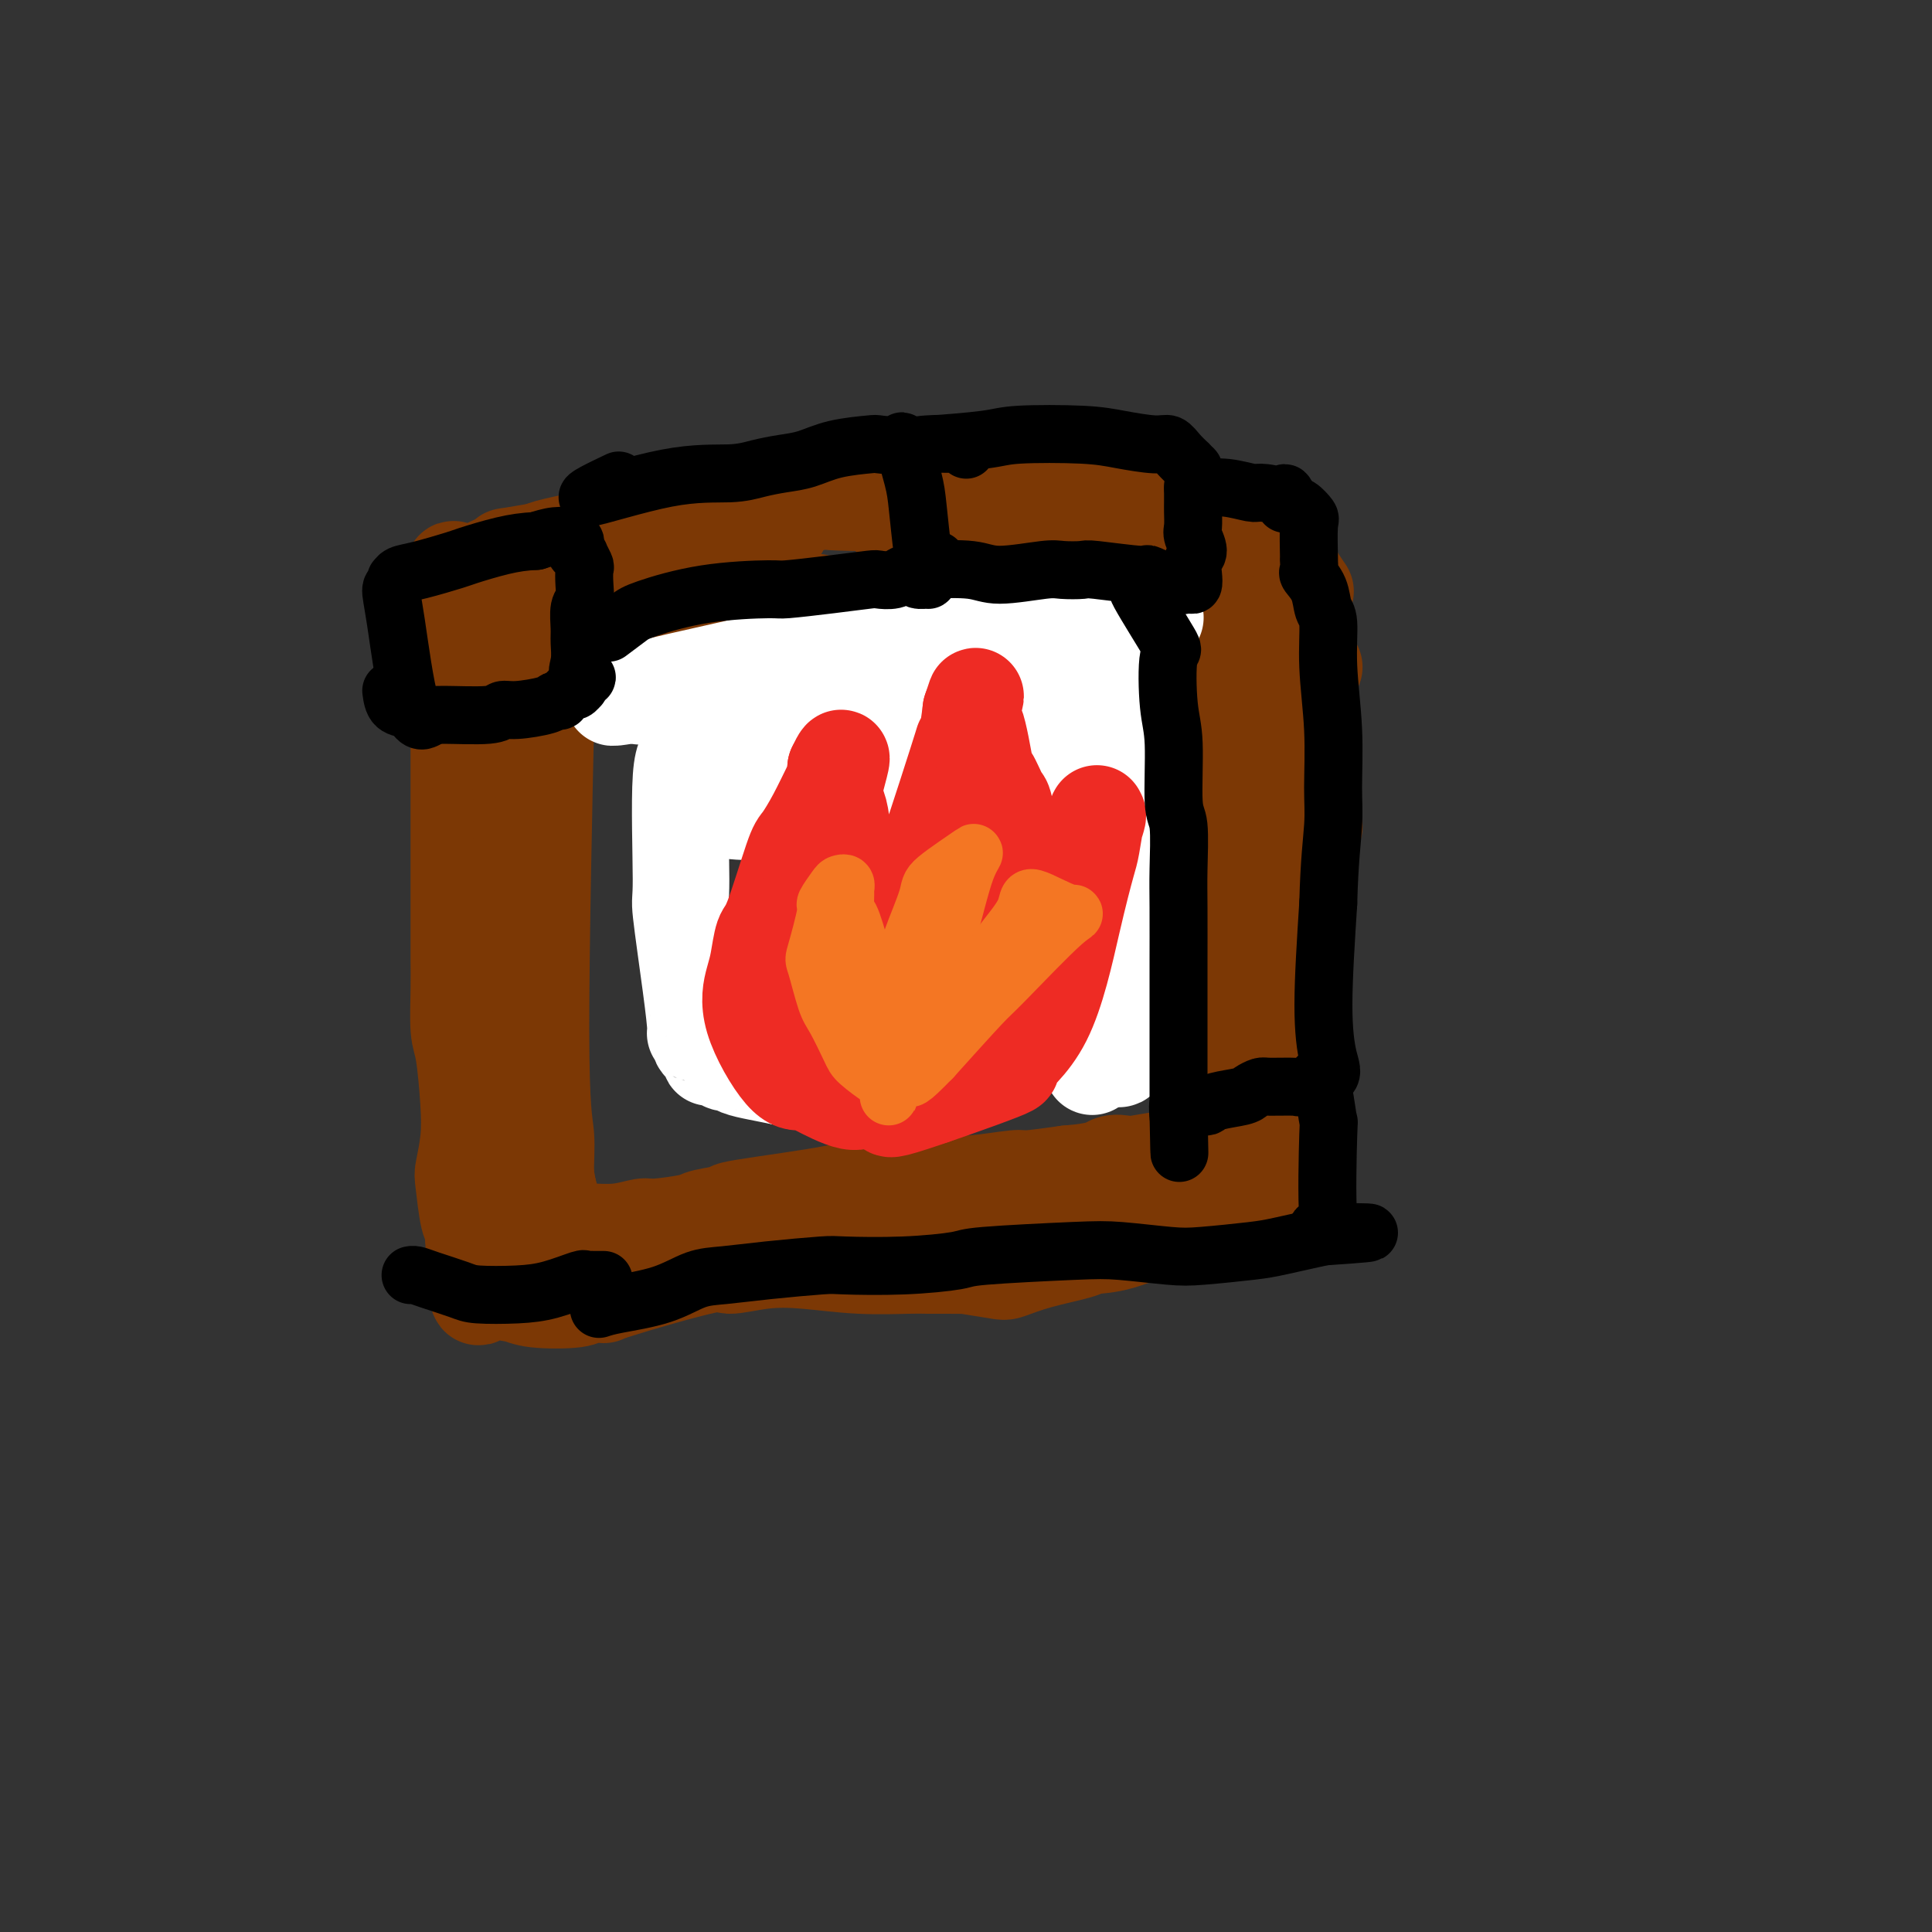 <svg viewBox='0 0 400 400' version='1.1' xmlns='http://www.w3.org/2000/svg' xmlns:xlink='http://www.w3.org/1999/xlink'><rect x="0" y="0" width="400" height="400" fill="#333333" stroke="none"/><g fill='none' stroke='#7C3805' stroke-width='6' stroke-linecap='round' stroke-linejoin='round'><path d='M99,156c-0.001,-0.051 -0.001,-0.101 0,0c0.001,0.101 0.004,0.354 0,0c-0.004,-0.354 -0.015,-1.314 0,0c0.015,1.314 0.057,4.901 0,7c-0.057,2.099 -0.211,2.708 0,5c0.211,2.292 0.789,6.266 1,8c0.211,1.734 0.057,1.229 0,3c-0.057,1.771 -0.015,5.820 0,9c0.015,3.180 0.003,5.492 0,7c-0.003,1.508 0.003,2.214 0,3c-0.003,0.786 -0.015,1.654 0,3c0.015,1.346 0.056,3.171 0,5c-0.056,1.829 -0.211,3.663 0,6c0.211,2.337 0.788,5.177 1,7c0.212,1.823 0.061,2.629 0,4c-0.061,1.371 -0.030,3.307 0,5c0.030,1.693 0.060,3.145 0,5c-0.060,1.855 -0.208,4.115 0,6c0.208,1.885 0.774,3.396 1,4c0.226,0.604 0.113,0.302 0,0'/><path d='M104,263c0.002,-0.224 0.004,-0.449 0,0c-0.004,0.449 -0.014,1.570 0,2c0.014,0.430 0.053,0.168 0,0c-0.053,-0.168 -0.198,-0.240 0,0c0.198,0.240 0.740,0.794 1,1c0.260,0.206 0.238,0.065 1,0c0.762,-0.065 2.309,-0.055 2,0c-0.309,0.055 -2.474,0.155 1,0c3.474,-0.155 12.585,-0.565 17,-1c4.415,-0.435 4.132,-0.894 4,-1c-0.132,-0.106 -0.112,0.140 2,0c2.112,-0.140 6.316,-0.667 10,-1c3.684,-0.333 6.846,-0.470 10,-1c3.154,-0.530 6.299,-1.451 9,-2c2.701,-0.549 4.958,-0.725 7,-1c2.042,-0.275 3.869,-0.650 5,-1c1.131,-0.350 1.565,-0.675 2,-1'/><path d='M175,257c8.167,-1.333 4.083,-0.667 0,0'/><path d='M196,254c-0.290,-0.025 -0.580,-0.049 0,0c0.580,0.049 2.029,0.172 3,0c0.971,-0.172 1.464,-0.639 2,-1c0.536,-0.361 1.116,-0.618 3,-1c1.884,-0.382 5.072,-0.891 7,-1c1.928,-0.109 2.596,0.181 3,0c0.404,-0.181 0.542,-0.833 1,-1c0.458,-0.167 1.235,0.151 3,0c1.765,-0.151 4.519,-0.773 8,-1c3.481,-0.227 7.690,-0.061 9,0c1.310,0.061 -0.279,0.016 2,0c2.279,-0.016 8.425,-0.004 11,0c2.575,0.004 1.579,0.001 2,0c0.421,-0.001 2.259,-0.000 3,0c0.741,0.000 0.383,0.000 1,0c0.617,-0.000 2.207,-0.000 3,0c0.793,0.000 0.790,0.000 1,0c0.210,-0.000 0.633,-0.000 1,0c0.367,0.000 0.676,0.000 1,0c0.324,-0.000 0.662,-0.000 1,0'/><path d='M261,249c5.444,0.000 1.556,0.000 0,0c-1.556,0.000 -0.778,0.000 0,0'/><path d='M117,139c0.521,-0.453 1.042,-0.905 2,-1c0.958,-0.095 2.351,0.168 4,0c1.649,-0.168 3.552,-0.767 5,-1c1.448,-0.233 2.441,-0.101 4,0c1.559,0.101 3.686,0.172 6,0c2.314,-0.172 4.817,-0.586 7,-1c2.183,-0.414 4.046,-0.829 5,-1c0.954,-0.171 0.999,-0.098 1,0c0.001,0.098 -0.043,0.222 2,0c2.043,-0.222 6.174,-0.791 8,-1c1.826,-0.209 1.346,-0.060 3,0c1.654,0.060 5.443,0.031 8,0c2.557,-0.031 3.884,-0.063 5,0c1.116,0.063 2.023,0.221 4,0c1.977,-0.221 5.024,-0.820 7,-1c1.976,-0.180 2.880,0.060 4,0c1.120,-0.060 2.455,-0.418 6,0c3.545,0.418 9.301,1.613 12,2c2.699,0.387 2.343,-0.032 4,0c1.657,0.032 5.329,0.516 9,1'/><path d='M223,136c7.402,0.480 8.407,0.181 10,0c1.593,-0.181 3.775,-0.245 6,0c2.225,0.245 4.493,0.798 7,1c2.507,0.202 5.253,0.054 7,0c1.747,-0.054 2.496,-0.012 3,0c0.504,0.012 0.763,-0.005 1,0c0.237,0.005 0.453,0.031 1,0c0.547,-0.031 1.425,-0.120 2,0c0.575,0.120 0.848,0.449 1,0c0.152,-0.449 0.184,-1.677 1,0c0.816,1.677 2.415,6.257 3,8c0.585,1.743 0.157,0.647 0,2c-0.157,1.353 -0.042,5.154 0,8c0.042,2.846 0.012,4.737 0,6c-0.012,1.263 -0.007,1.897 0,3c0.007,1.103 0.016,2.674 0,6c-0.016,3.326 -0.056,8.407 0,10c0.056,1.593 0.207,-0.302 0,2c-0.207,2.302 -0.774,8.801 -1,13c-0.226,4.199 -0.113,6.100 0,8'/><path d='M264,203c-0.377,10.244 -0.819,6.853 -1,7c-0.181,0.147 -0.101,3.832 0,6c0.101,2.168 0.223,2.819 0,4c-0.223,1.181 -0.792,2.891 -1,4c-0.208,1.109 -0.056,1.617 0,2c0.056,0.383 0.015,0.642 0,1c-0.015,0.358 -0.004,0.817 0,1c0.004,0.183 0.002,0.092 0,0'/><path d='M141,162c0.002,-0.472 0.004,-0.945 0,0c-0.004,0.945 -0.015,3.307 0,4c0.015,0.693 0.057,-0.282 0,1c-0.057,1.282 -0.212,4.821 0,7c0.212,2.179 0.793,2.998 1,4c0.207,1.002 0.041,2.189 0,5c-0.041,2.811 0.041,7.248 0,10c-0.041,2.752 -0.207,3.820 0,5c0.207,1.180 0.786,2.471 1,4c0.214,1.529 0.061,3.294 0,4c-0.061,0.706 -0.031,0.353 0,0'/><path d='M149,225c-0.208,0.000 -0.416,0.000 0,0c0.416,0.000 1.457,0.000 2,0c0.543,0.000 0.589,0.000 1,0c0.411,0.000 1.188,-0.000 2,0c0.812,0.000 1.661,0.000 2,0c0.339,0.000 0.170,0.000 0,0'/><path d='M176,223c0.833,0.083 1.667,0.167 2,0c0.333,-0.167 0.167,-0.583 0,-1'/><path d='M198,220c0.833,0.000 1.667,0.000 2,0c0.333,0.000 0.167,0.000 0,0'/><path d='M218,216c-0.232,-0.030 -0.465,-0.061 0,0c0.465,0.061 1.627,0.212 2,0c0.373,-0.212 -0.044,-0.789 0,-1c0.044,-0.211 0.550,-0.057 1,0c0.450,0.057 0.843,0.016 1,0c0.157,-0.016 0.079,-0.008 0,0'/><path d='M236,215c0.844,0.333 1.689,0.667 2,0c0.311,-0.667 0.089,-2.333 0,-3c-0.089,-0.667 -0.044,-0.333 0,0'/><path d='M237,196c0.000,0.439 0.000,0.877 0,0c0.000,-0.877 0.000,-3.070 0,-6c-0.000,-2.930 0.000,-6.596 0,-9c-0.000,-2.404 0.000,-3.544 0,-4c0.000,-0.456 0.000,-0.228 0,0'/><path d='M234,158c-1.278,-0.732 -2.556,-1.464 -3,-2c-0.444,-0.536 -0.056,-0.875 0,-1c0.056,-0.125 -0.222,-0.034 -1,0c-0.778,0.034 -2.056,0.013 -3,0c-0.944,-0.013 -1.553,-0.017 -3,0c-1.447,0.017 -3.733,0.056 -5,0c-1.267,-0.056 -1.515,-0.207 -6,0c-4.485,0.207 -13.205,0.774 -17,1c-3.795,0.226 -2.663,0.113 -3,0c-0.337,-0.113 -2.142,-0.226 -4,0c-1.858,0.226 -3.770,0.792 -5,1c-1.230,0.208 -1.780,0.060 -2,0c-0.220,-0.060 -0.110,-0.030 0,0'/><path d='M164,159c0.203,0.000 0.405,0.000 0,0c-0.405,0.000 -1.419,0.000 -2,0c-0.581,0.000 -0.730,0.000 -1,0c-0.270,0.000 -0.661,0.000 -1,0c-0.339,0.000 -0.627,0.000 -1,0c-0.373,0.000 -0.832,0.000 -1,0c-0.168,0.000 -0.045,0.000 0,0c0.045,0.000 0.013,-0.000 0,0c-0.013,0.000 -0.006,0.000 0,0'/><path d='M98,115c1.265,0.000 2.530,0.000 3,0c0.470,-0.000 0.144,-0.000 1,0c0.856,0.000 2.893,0.001 4,0c1.107,-0.001 1.284,-0.004 2,0c0.716,0.004 1.971,0.015 3,0c1.029,-0.015 1.831,-0.057 2,0c0.169,0.057 -0.295,0.211 0,0c0.295,-0.211 1.349,-0.788 2,-1c0.651,-0.212 0.900,-0.061 1,0c0.100,0.061 0.050,0.030 0,0'/><path d='M131,109c-0.235,0.000 -0.471,0.000 0,0c0.471,0.000 1.647,0.000 2,0c0.353,0.000 -0.117,-0.000 0,0c0.117,0.000 0.820,-0.000 1,0c0.180,0.000 -0.163,0.000 0,0c0.163,-0.000 0.831,-0.000 1,0c0.169,0.000 -0.162,0.000 0,0c0.162,0.000 0.818,0.000 1,0c0.182,-0.000 -0.109,-0.000 0,0c0.109,0.000 0.617,0.000 1,0c0.383,-0.000 0.642,0.000 1,0c0.358,-0.000 0.817,0.000 1,0c0.183,0.000 0.092,0.000 0,0'/><path d='M151,109c-0.227,-0.261 -0.453,-0.523 0,0c0.453,0.523 1.586,1.829 2,2c0.414,0.171 0.111,-0.795 0,2c-0.111,2.795 -0.029,9.350 0,12c0.029,2.650 0.004,1.393 0,1c-0.004,-0.393 0.013,0.077 0,1c-0.013,0.923 -0.056,2.300 0,3c0.056,0.700 0.211,0.723 0,1c-0.211,0.277 -0.789,0.806 -1,1c-0.211,0.194 -0.057,0.052 0,0c0.057,-0.052 0.016,-0.015 0,0c-0.016,0.015 -0.008,0.007 0,0'/><path d='M157,120c0.006,0.000 0.012,0.000 0,0c-0.012,-0.000 -0.041,-0.000 0,0c0.041,0.000 0.152,0.001 0,0c-0.152,-0.001 -0.566,-0.004 0,0c0.566,0.004 2.112,0.015 3,0c0.888,-0.015 1.119,-0.057 2,0c0.881,0.057 2.412,0.211 4,0c1.588,-0.211 3.234,-0.789 4,-1c0.766,-0.211 0.653,-0.057 1,0c0.347,0.057 1.154,0.015 2,0c0.846,-0.015 1.731,-0.004 2,0c0.269,0.004 -0.077,0.001 0,0c0.077,-0.001 0.579,-0.000 1,0c0.421,0.000 0.761,0.000 1,0c0.239,-0.000 0.376,-0.000 1,0c0.624,0.000 1.734,0.000 2,0c0.266,-0.000 -0.313,-0.000 0,0c0.313,0.000 1.518,0.000 2,0c0.482,-0.000 0.241,-0.000 0,0'/><path d='M191,134c0.000,0.000 0.100,0.100 0.1,0.1'/><path d='M183,132c-0.030,-0.076 -0.061,-0.152 0,0c0.061,0.152 0.212,0.531 0,0c-0.212,-0.531 -0.789,-1.973 -1,-3c-0.211,-1.027 -0.057,-1.638 0,-2c0.057,-0.362 0.015,-0.474 0,-1c-0.015,-0.526 -0.004,-1.465 0,-2c0.004,-0.535 0.001,-0.665 0,-1c-0.001,-0.335 -0.000,-0.874 0,-1c0.000,-0.126 0.000,0.162 0,0c-0.000,-0.162 -0.000,-0.776 0,-1c0.000,-0.224 0.000,-0.060 0,0c-0.000,0.060 -0.000,0.017 0,0c0.000,-0.017 0.000,-0.009 0,0'/><path d='M185,118c-0.256,-0.030 -0.511,-0.061 0,0c0.511,0.061 1.790,0.212 3,0c1.210,-0.212 2.352,-0.789 3,-1c0.648,-0.211 0.804,-0.057 1,0c0.196,0.057 0.434,0.015 1,0c0.566,-0.015 1.461,-0.004 2,0c0.539,0.004 0.721,0.001 1,0c0.279,-0.001 0.656,-0.000 1,0c0.344,0.000 0.657,0.000 1,0c0.343,-0.000 0.717,-0.000 1,0c0.283,0.000 0.476,0.000 1,0c0.524,-0.000 1.380,-0.000 2,0c0.620,0.000 1.006,0.000 1,0c-0.006,-0.000 -0.404,-0.000 0,0c0.404,0.000 1.609,0.000 2,0c0.391,-0.000 -0.031,-0.000 0,0c0.031,0.000 0.516,0.000 1,0'/><path d='M206,117c3.188,-0.155 0.658,-0.041 0,0c-0.658,0.041 0.555,0.011 1,0c0.445,-0.011 0.123,-0.003 0,0c-0.123,0.003 -0.047,0.001 0,0c0.047,-0.001 0.065,-0.000 0,0c-0.065,0.000 -0.213,0.000 0,0c0.213,-0.000 0.788,-0.000 1,0c0.212,0.000 0.061,0.000 0,0c-0.061,-0.000 -0.030,-0.000 0,0c0.030,0.000 0.061,0.000 0,0c-0.061,-0.000 -0.212,-0.000 0,0c0.212,0.000 0.789,0.000 1,0c0.211,-0.000 0.057,-0.000 0,0c-0.057,0.000 -0.016,0.000 0,0c0.016,-0.000 0.008,-0.000 0,0'/><path d='M209,117c0.500,0.000 0.250,0.000 0,0'/><path d='M212,117c0.000,0.000 0.100,0.100 0.1,0.1'/><path d='M156,106c0.060,0.030 0.119,0.060 0,0c-0.119,-0.060 -0.417,-0.208 0,0c0.417,0.208 1.548,0.774 2,1c0.452,0.226 0.226,0.113 0,0'/><path d='M175,106c-0.089,0.008 -0.178,0.016 0,0c0.178,-0.016 0.622,-0.057 1,0c0.378,0.057 0.689,0.211 1,0c0.311,-0.211 0.622,-0.788 1,-1c0.378,-0.212 0.822,-0.061 1,0c0.178,0.061 0.089,0.030 0,0'/><path d='M196,102c0.447,0.000 0.894,0.000 1,0c0.106,0.000 -0.129,0.000 0,0c0.129,0.000 0.622,0.000 1,0c0.378,0.000 0.640,0.000 1,0c0.360,0.000 0.817,-0.000 1,0c0.183,0.000 0.091,0.000 0,0'/><path d='M217,102c0.060,0.000 0.121,0.000 0,0c-0.121,0.000 -0.422,0.000 0,0c0.422,0.000 1.567,0.000 2,0c0.433,0.000 0.155,0.000 0,0c-0.155,0.000 -0.186,-0.000 0,0c0.186,0.000 0.588,-0.000 1,0c0.412,0.000 0.832,0.000 1,0c0.168,0.000 0.084,0.000 0,0'/><path d='M236,102c-0.192,0.002 -0.385,0.004 0,0c0.385,-0.004 1.347,-0.015 2,0c0.653,0.015 0.998,0.057 1,0c0.002,-0.057 -0.339,-0.211 0,0c0.339,0.211 1.359,0.789 2,1c0.641,0.211 0.903,0.057 1,0c0.097,-0.057 0.028,-0.016 0,0c-0.028,0.016 -0.014,0.008 0,0'/><path d='M259,104c0.060,-0.008 0.120,-0.016 0,0c-0.120,0.016 -0.421,0.057 0,0c0.421,-0.057 1.563,-0.212 2,0c0.437,0.212 0.169,0.793 0,1c-0.169,0.207 -0.237,0.042 0,0c0.237,-0.042 0.781,0.038 1,0c0.219,-0.038 0.115,-0.196 0,0c-0.115,0.196 -0.241,0.744 0,1c0.241,0.256 0.848,0.218 1,0c0.152,-0.218 -0.151,-0.616 0,0c0.151,0.616 0.758,2.245 1,3c0.242,0.755 0.121,0.635 0,1c-0.121,0.365 -0.243,1.216 0,2c0.243,0.784 0.850,1.503 1,2c0.150,0.497 -0.156,0.772 0,1c0.156,0.228 0.773,0.407 1,1c0.227,0.593 0.065,1.598 0,2c-0.065,0.402 -0.032,0.201 0,0'/><path d='M269,128c0.000,0.000 0.000,0.000 0,0c0.000,0.000 0.000,0.000 0,0'/><path d='M219,115c0.000,0.140 0.000,0.280 0,0c0.000,-0.280 -0.000,-0.982 0,-2c0.000,-1.018 0.000,-2.354 0,-3c-0.000,-0.646 0.000,-0.604 0,-1c0.000,-0.396 -0.000,-1.230 0,-2c0.000,-0.770 -0.000,-1.474 0,-2c0.000,-0.526 0.000,-0.872 0,-1c0.000,-0.128 0.000,-0.036 0,0c0.000,0.036 0.000,0.018 0,0'/><path d='M95,118c-0.000,-0.543 -0.000,-1.087 0,0c0.000,1.087 0.000,3.804 0,5c-0.000,1.196 -0.000,0.872 0,2c0.000,1.128 0.000,3.709 0,6c-0.000,2.291 -0.000,4.293 0,6c0.000,1.707 0.000,3.118 0,4c-0.000,0.882 -0.000,1.233 0,2c0.000,0.767 0.000,1.949 0,4c-0.000,2.051 -0.001,4.972 0,7c0.001,2.028 0.004,3.162 0,4c-0.004,0.838 -0.015,1.378 0,2c0.015,0.622 0.057,1.325 0,2c-0.057,0.675 -0.211,1.323 0,2c0.211,0.677 0.789,1.383 1,2c0.211,0.617 0.057,1.146 0,2c-0.057,0.854 -0.015,2.033 0,3c0.015,0.967 0.004,1.722 0,2c-0.004,0.278 -0.001,0.079 0,0c0.001,-0.079 0.001,-0.040 0,0'/><path d='M115,114c0.833,0.000 1.667,0.000 2,0c0.333,0.000 0.167,0.000 0,0'/><path d='M131,112c1.290,-0.453 2.580,-0.906 3,-1c0.420,-0.094 -0.031,0.171 0,0c0.031,-0.171 0.544,-0.778 1,-1c0.456,-0.222 0.853,-0.060 1,0c0.147,0.060 0.042,0.017 0,0c-0.042,-0.017 -0.021,-0.009 0,0'/><path d='M153,107c0.617,0.001 1.235,0.002 2,0c0.765,-0.002 1.678,-0.008 2,0c0.322,0.008 0.054,0.029 1,0c0.946,-0.029 3.105,-0.107 4,0c0.895,0.107 0.526,0.399 3,0c2.474,-0.399 7.792,-1.490 10,-2c2.208,-0.510 1.307,-0.438 8,-1c6.693,-0.562 20.980,-1.759 27,-2c6.020,-0.241 3.775,0.474 4,1c0.225,0.526 2.922,0.865 4,1c1.078,0.135 0.539,0.068 0,0'/><path d='M237,108c2.083,0.417 4.167,0.833 5,1c0.833,0.167 0.417,0.083 0,0'/><path d='M257,109c-0.236,0.000 -0.473,0.000 0,0c0.473,0.000 1.654,0.000 2,0c0.346,0.000 -0.143,-0.000 0,0c0.143,0.000 0.918,-0.000 1,0c0.082,0.000 -0.528,0.000 0,0c0.528,-0.000 2.193,-0.000 3,0c0.807,0.000 0.756,0.000 1,0c0.244,0.000 0.784,0.000 1,0c0.216,-0.000 0.108,0.000 0,0'/><path d='M271,115c0.000,0.000 0.000,0.000 0,0c0.000,0.000 0.000,0.000 0,0'/></g>
<g fill='none' stroke='#7C3805' stroke-width='20' stroke-linecap='round' stroke-linejoin='round'><path d='M97,138c0.008,-0.054 0.016,-0.107 0,0c-0.016,0.107 -0.057,0.376 0,0c0.057,-0.376 0.211,-1.396 0,-2c-0.211,-0.604 -0.789,-0.790 -1,-1c-0.211,-0.210 -0.056,-0.442 0,-1c0.056,-0.558 0.015,-1.440 0,-2c-0.015,-0.560 -0.002,-0.796 0,-1c0.002,-0.204 -0.006,-0.374 0,0c0.006,0.374 0.026,1.293 0,3c-0.026,1.707 -0.098,4.202 0,6c0.098,1.798 0.366,2.899 1,9c0.634,6.101 1.633,17.201 2,24c0.367,6.799 0.101,9.297 0,11c-0.101,1.703 -0.037,2.612 0,5c0.037,2.388 0.049,6.256 0,8c-0.049,1.744 -0.157,1.365 0,3c0.157,1.635 0.578,5.284 1,8c0.422,2.716 0.844,4.501 1,7c0.156,2.499 0.044,5.714 0,7c-0.044,1.286 -0.022,0.643 0,0'/><path d='M102,242c0.000,0.833 0.000,1.667 0,2c0.000,0.333 0.000,0.167 0,0'/><path d='M108,262c0.000,0.000 0.000,0.000 0,0c0.000,0.000 0.000,0.000 0,0c-0.000,0.000 0.000,0.000 0,0'/><path d='M110,256c0.860,0.000 1.719,0.000 2,0c0.281,0.000 -0.018,0.000 0,0c0.018,0.000 0.351,0.000 1,0c0.649,0.000 1.614,0.000 2,0c0.386,0.000 0.193,0.000 0,0'/><path d='M133,256c-0.196,0.008 -0.392,0.016 0,0c0.392,-0.016 1.373,-0.056 2,0c0.627,0.056 0.900,0.207 1,0c0.100,-0.207 0.029,-0.774 0,-1c-0.029,-0.226 -0.014,-0.113 0,0'/><path d='M155,251c0.733,0.000 1.467,0.000 2,0c0.533,0.000 0.867,0.000 1,0c0.133,-0.000 0.067,0.000 0,0'/><path d='M177,249c2.103,0.076 4.207,0.153 6,0c1.793,-0.153 3.276,-0.535 5,-1c1.724,-0.465 3.689,-1.011 4,-1c0.311,0.011 -1.032,0.580 4,0c5.032,-0.580 16.438,-2.309 21,-3c4.562,-0.691 2.281,-0.346 0,0'/><path d='M238,241c-0.250,0.083 -0.500,0.167 0,0c0.500,-0.167 1.750,-0.583 3,-1'/><path d='M257,233c0.878,0.000 1.756,0.000 2,0c0.244,-0.000 -0.147,-0.000 0,0c0.147,0.000 0.831,0.000 1,0c0.169,-0.000 -0.176,-0.001 0,0c0.176,0.001 0.872,0.002 1,0c0.128,-0.002 -0.312,-0.008 0,0c0.312,0.008 1.375,0.028 2,0c0.625,-0.028 0.810,-0.104 1,0c0.190,0.104 0.384,0.390 1,-1c0.616,-1.390 1.654,-4.455 2,-6c0.346,-1.545 -0.000,-1.569 0,-3c0.000,-1.431 0.346,-4.270 1,-9c0.654,-4.730 1.615,-11.351 2,-14c0.385,-2.649 0.192,-1.324 0,0'/><path d='M272,171c0.000,0.000 0.100,0.100 0.1,0.1'/><path d='M270,159c0.000,-1.156 0.000,-2.311 0,-3c0.000,-0.689 0.000,-0.911 0,-1c0.000,-0.089 0.000,-0.044 0,0'/><path d='M272,138c0.000,0.000 0.100,0.100 0.1,0.1'/><path d='M270,122c0.258,0.380 0.517,0.759 0,0c-0.517,-0.759 -1.809,-2.657 -2,-3c-0.191,-0.343 0.718,0.869 0,0c-0.718,-0.869 -3.062,-3.820 -4,-5c-0.938,-1.180 -0.469,-0.590 0,0'/><path d='M246,109c-0.733,0.000 -1.467,0.000 -2,0c-0.533,0.000 -0.867,0.000 -1,0c-0.133,0.000 -0.067,0.000 0,0'/><path d='M224,106c-2.435,-1.080 -4.871,-2.159 -11,-2c-6.129,0.159 -15.952,1.558 -20,2c-4.048,0.442 -2.321,-0.073 -3,0c-0.679,0.073 -3.766,0.735 -5,1c-1.234,0.265 -0.617,0.132 0,0'/><path d='M161,109c0.775,0.137 1.550,0.274 -2,1c-3.550,0.726 -11.424,2.041 -19,3c-7.576,0.959 -14.853,1.564 -19,2c-4.147,0.436 -5.163,0.705 -7,1c-1.837,0.295 -4.495,0.618 -6,1c-1.505,0.382 -1.859,0.823 -2,1c-0.141,0.177 -0.071,0.088 0,0'/><path d='M94,125c0.002,-2.029 0.004,-4.058 0,-5c-0.004,-0.942 -0.015,-0.798 0,-1c0.015,-0.202 0.057,-0.750 0,-1c-0.057,-0.250 -0.211,-0.200 0,0c0.211,0.200 0.789,0.551 1,3c0.211,2.449 0.057,6.996 0,9c-0.057,2.004 -0.015,1.466 0,5c0.015,3.534 0.004,11.141 0,15c-0.004,3.859 -0.001,3.969 0,7c0.001,3.031 0.001,8.981 0,13c-0.001,4.019 -0.001,6.106 0,10c0.001,3.894 0.003,9.596 0,13c-0.003,3.404 -0.011,4.509 0,6c0.011,1.491 0.042,3.369 0,6c-0.042,2.631 -0.159,6.015 0,8c0.159,1.985 0.592,2.571 1,5c0.408,2.429 0.792,6.700 1,10c0.208,3.300 0.242,5.629 0,8c-0.242,2.371 -0.758,4.785 -1,6c-0.242,1.215 -0.209,1.233 0,3c0.209,1.767 0.595,5.283 1,7c0.405,1.717 0.830,1.633 1,2c0.170,0.367 0.085,1.183 0,2'/><path d='M98,256c1.022,22.054 1.575,9.191 2,5c0.425,-4.191 0.720,0.292 1,2c0.280,1.708 0.544,0.641 1,1c0.456,0.359 1.103,2.145 2,3c0.897,0.855 2.043,0.779 3,1c0.957,0.221 1.725,0.740 4,1c2.275,0.260 6.057,0.261 8,0c1.943,-0.261 2.046,-0.783 3,-1c0.954,-0.217 2.759,-0.128 3,0c0.241,0.128 -1.080,0.296 3,-1c4.080,-1.296 13.563,-4.056 18,-5c4.437,-0.944 3.829,-0.071 5,0c1.171,0.071 4.122,-0.661 7,-1c2.878,-0.339 5.683,-0.287 9,0c3.317,0.287 7.147,0.809 11,1c3.853,0.191 7.730,0.051 10,0c2.270,-0.051 2.934,-0.015 4,0c1.066,0.015 2.533,0.007 4,0'/><path d='M196,262c6.452,0.101 3.581,-0.148 4,0c0.419,0.148 4.126,0.691 6,1c1.874,0.309 1.914,0.383 3,0c1.086,-0.383 3.217,-1.225 6,-2c2.783,-0.775 6.219,-1.485 8,-2c1.781,-0.515 1.907,-0.835 3,-1c1.093,-0.165 3.154,-0.174 6,-1c2.846,-0.826 6.477,-2.470 8,-3c1.523,-0.530 0.939,0.053 3,0c2.061,-0.053 6.767,-0.741 9,-1c2.233,-0.259 1.994,-0.090 2,0c0.006,0.090 0.257,0.101 1,0c0.743,-0.101 1.979,-0.314 3,-1c1.021,-0.686 1.828,-1.844 2,-2c0.172,-0.156 -0.291,0.690 0,-1c0.291,-1.690 1.336,-5.917 2,-8c0.664,-2.083 0.948,-2.022 1,-3c0.052,-0.978 -0.128,-2.994 0,-5c0.128,-2.006 0.564,-4.003 1,-6'/><path d='M264,227c1.188,-4.295 1.160,-2.534 1,-3c-0.160,-0.466 -0.450,-3.159 0,-6c0.450,-2.841 1.641,-5.829 2,-8c0.359,-2.171 -0.113,-3.526 0,-5c0.113,-1.474 0.811,-3.067 1,-5c0.189,-1.933 -0.131,-4.206 0,-7c0.131,-2.794 0.711,-6.108 1,-8c0.289,-1.892 0.285,-2.361 0,-4c-0.285,-1.639 -0.850,-4.446 -1,-6c-0.150,-1.554 0.116,-1.854 0,-8c-0.116,-6.146 -0.616,-18.136 -1,-23c-0.384,-4.864 -0.654,-2.601 -1,-4c-0.346,-1.399 -0.768,-6.458 -1,-10c-0.232,-3.542 -0.275,-5.565 -1,-8c-0.725,-2.435 -2.132,-5.282 -3,-7c-0.868,-1.718 -1.195,-2.309 -2,-3c-0.805,-0.691 -2.087,-1.483 -3,-2c-0.913,-0.517 -1.456,-0.758 -2,-1'/><path d='M254,109c-2.306,-2.416 -3.070,-1.958 -4,-2c-0.930,-0.042 -2.026,-0.586 -3,-1c-0.974,-0.414 -1.824,-0.700 -4,-1c-2.176,-0.300 -5.677,-0.616 -8,-1c-2.323,-0.384 -3.470,-0.836 -5,-1c-1.530,-0.164 -3.445,-0.040 -5,0c-1.555,0.040 -2.752,-0.003 -4,0c-1.248,0.003 -2.549,0.051 -4,0c-1.451,-0.051 -3.053,-0.202 -5,0c-1.947,0.202 -4.239,0.756 -12,1c-7.761,0.244 -20.993,0.176 -26,0c-5.007,-0.176 -1.791,-0.461 -5,0c-3.209,0.461 -12.845,1.666 -17,2c-4.155,0.334 -2.829,-0.205 -5,0c-2.171,0.205 -7.839,1.154 -12,2c-4.161,0.846 -6.816,1.587 -8,2c-1.184,0.413 -0.896,0.496 -3,1c-2.104,0.504 -6.601,1.430 -9,2c-2.399,0.570 -2.699,0.785 -3,1'/><path d='M112,114c-10.118,1.739 -6.914,1.088 -6,1c0.914,-0.088 -0.463,0.387 -2,1c-1.537,0.613 -3.234,1.365 -4,2c-0.766,0.635 -0.601,1.153 -1,2c-0.399,0.847 -1.363,2.022 -2,3c-0.637,0.978 -0.947,1.757 -1,3c-0.053,1.243 0.152,2.948 0,3c-0.152,0.052 -0.661,-1.550 0,4c0.661,5.550 2.492,18.251 3,23c0.508,4.749 -0.306,1.545 1,10c1.306,8.455 4.732,28.568 6,37c1.268,8.432 0.378,5.184 0,6c-0.378,0.816 -0.244,5.698 0,9c0.244,3.302 0.598,5.025 1,9c0.402,3.975 0.854,10.203 1,13c0.146,2.797 -0.012,2.162 0,3c0.012,0.838 0.196,3.149 1,5c0.804,1.851 2.230,3.243 3,4c0.770,0.757 0.885,0.878 1,1'/><path d='M113,253c1.586,1.999 3.052,1.996 4,2c0.948,0.004 1.379,0.016 2,0c0.621,-0.016 1.431,-0.060 3,0c1.569,0.060 3.897,0.223 6,0c2.103,-0.223 3.982,-0.834 5,-1c1.018,-0.166 1.176,0.112 3,0c1.824,-0.112 5.313,-0.614 7,-1c1.687,-0.386 1.571,-0.656 3,-1c1.429,-0.344 4.405,-0.761 5,-1c0.595,-0.239 -1.189,-0.300 3,-1c4.189,-0.700 14.351,-2.040 19,-3c4.649,-0.960 3.783,-1.539 5,-2c1.217,-0.461 4.515,-0.802 6,-1c1.485,-0.198 1.155,-0.253 3,0c1.845,0.253 5.865,0.815 8,1c2.135,0.185 2.384,-0.006 3,0c0.616,0.006 1.598,0.208 4,0c2.402,-0.208 6.224,-0.825 8,-1c1.776,-0.175 1.508,0.093 3,0c1.492,-0.093 4.746,-0.546 8,-1'/><path d='M221,243c7.589,-0.604 8.061,-1.612 9,-2c0.939,-0.388 2.346,-0.154 3,0c0.654,0.154 0.557,0.230 2,0c1.443,-0.230 4.428,-0.764 6,-1c1.572,-0.236 1.731,-0.173 2,0c0.269,0.173 0.647,0.456 2,0c1.353,-0.456 3.680,-1.650 5,-2c1.320,-0.350 1.632,0.144 2,0c0.368,-0.144 0.792,-0.927 1,-1c0.208,-0.073 0.199,0.562 1,0c0.801,-0.562 2.410,-2.321 3,-3c0.590,-0.679 0.159,-0.277 0,-2c-0.159,-1.723 -0.047,-5.571 0,-8c0.047,-2.429 0.027,-3.440 0,-6c-0.027,-2.560 -0.063,-6.669 0,-9c0.063,-2.331 0.223,-2.882 0,-4c-0.223,-1.118 -0.829,-2.801 -1,-6c-0.171,-3.199 0.094,-7.914 0,-11c-0.094,-3.086 -0.547,-4.543 -1,-6'/><path d='M255,182c-0.305,-11.468 -0.068,-14.138 0,-16c0.068,-1.862 -0.033,-2.917 0,-4c0.033,-1.083 0.201,-2.194 0,-6c-0.201,-3.806 -0.772,-10.305 -1,-13c-0.228,-2.695 -0.112,-1.584 0,-2c0.112,-0.416 0.219,-2.359 0,-4c-0.219,-1.641 -0.766,-2.981 -1,-4c-0.234,-1.019 -0.155,-1.718 0,-2c0.155,-0.282 0.385,-0.149 0,-2c-0.385,-1.851 -1.384,-5.688 -2,-7c-0.616,-1.312 -0.847,-0.100 -1,0c-0.153,0.100 -0.228,-0.913 -1,-1c-0.772,-0.087 -2.240,0.750 -3,1c-0.760,0.250 -0.811,-0.088 -2,0c-1.189,0.088 -3.514,0.601 -5,1c-1.486,0.399 -2.131,0.684 -4,1c-1.869,0.316 -4.963,0.662 -7,1c-2.037,0.338 -3.019,0.669 -4,1'/><path d='M224,126c-4.897,0.602 -3.641,0.105 -3,0c0.641,-0.105 0.667,0.180 -6,0c-6.667,-0.180 -20.028,-0.827 -30,-1c-9.972,-0.173 -16.555,0.127 -17,0c-0.445,-0.127 5.249,-0.682 -5,0c-10.249,0.682 -36.440,2.599 -47,3c-10.560,0.401 -5.489,-0.716 -4,-1c1.489,-0.284 -0.606,0.264 -3,1c-2.394,0.736 -5.089,1.661 -6,2c-0.911,0.339 -0.038,0.091 0,0c0.038,-0.091 -0.759,-0.024 -1,0c-0.241,0.024 0.074,0.007 0,0c-0.074,-0.007 -0.537,-0.003 -1,0'/><path d='M101,130c-9.591,0.774 -2.570,0.207 0,0c2.570,-0.207 0.689,-0.056 0,0c-0.689,0.056 -0.185,0.015 0,0c0.185,-0.015 0.049,-0.004 0,0c-0.049,0.004 -0.013,0.001 0,0c0.013,-0.001 0.004,-0.000 0,0c-0.004,0.000 -0.001,0.000 0,0c0.001,-0.000 0.000,-0.000 0,0c-0.000,0.000 -0.000,-0.000 0,0c0.000,0.000 -0.000,0.000 0,0c0.000,-0.000 0.000,-0.000 0,0c-0.000,0.000 -0.001,0.000 0,0c0.001,-0.000 0.004,-0.002 0,0c-0.004,0.002 -0.016,0.006 0,0c0.016,-0.006 0.060,-0.024 0,0c-0.060,0.024 -0.222,0.089 0,0c0.222,-0.089 0.829,-0.332 1,0c0.171,0.332 -0.094,1.238 0,2c0.094,0.762 0.547,1.381 1,2'/><path d='M103,134c0.863,3.153 2.020,9.035 3,15c0.980,5.965 1.782,12.014 2,16c0.218,3.986 -0.147,5.908 0,9c0.147,3.092 0.807,7.355 1,12c0.193,4.645 -0.081,9.671 0,14c0.081,4.329 0.515,7.960 1,13c0.485,5.040 1.020,11.488 1,14c-0.020,2.512 -0.595,1.088 0,5c0.595,3.912 2.359,13.161 3,17c0.641,3.839 0.158,2.268 0,2c-0.158,-0.268 0.010,0.765 0,1c-0.010,0.235 -0.199,-0.329 0,0c0.199,0.329 0.785,1.552 1,2c0.215,0.448 0.058,0.121 0,0c-0.058,-0.121 -0.017,-0.034 0,0c0.017,0.034 0.008,0.017 0,0'/><path d='M115,254c1.857,18.795 0.498,5.783 0,1c-0.498,-4.783 -0.136,-1.336 0,0c0.136,1.336 0.046,0.560 0,0c-0.046,-0.560 -0.050,-0.903 0,-1c0.050,-0.097 0.152,0.053 0,-1c-0.152,-1.053 -0.559,-3.308 -1,-5c-0.441,-1.692 -0.917,-2.822 -1,-5c-0.083,-2.178 0.226,-5.405 0,-8c-0.226,-2.595 -0.986,-4.556 -1,-22c-0.014,-17.444 0.717,-50.369 1,-63c0.283,-12.631 0.118,-4.967 -1,-4c-1.118,0.967 -3.189,-4.762 -4,-7c-0.811,-2.238 -0.361,-0.987 0,-1c0.361,-0.013 0.633,-1.292 1,-2c0.367,-0.708 0.830,-0.844 1,-1c0.170,-0.156 0.049,-0.330 2,-1c1.951,-0.670 5.976,-1.835 10,-3'/><path d='M122,131c2.458,-1.113 1.604,0.104 3,0c1.396,-0.104 5.041,-1.528 8,-2c2.959,-0.472 5.232,0.010 7,0c1.768,-0.010 3.030,-0.512 6,-1c2.970,-0.488 7.646,-0.963 13,-1c5.354,-0.037 11.385,0.365 18,1c6.615,0.635 13.814,1.505 19,2c5.186,0.495 8.360,0.616 9,1c0.640,0.384 -1.256,1.031 5,1c6.256,-0.031 20.662,-0.739 26,-1c5.338,-0.261 1.609,-0.074 2,0c0.391,0.074 4.902,0.035 7,0c2.098,-0.035 1.781,-0.066 2,0c0.219,0.066 0.973,0.228 2,0c1.027,-0.228 2.327,-0.844 3,-1c0.673,-0.156 0.720,0.150 1,0c0.280,-0.150 0.794,-0.757 1,-1c0.206,-0.243 0.103,-0.121 0,0'/><path d='M254,129c6.400,-0.244 0.400,0.644 -2,1c-2.400,0.356 -1.200,0.178 0,0'/></g>
<g fill='none' stroke='#FFFFFF' stroke-width='20' stroke-linecap='round' stroke-linejoin='round'><path d='M149,152c-0.253,-0.100 -0.506,-0.200 -1,0c-0.494,0.200 -1.228,0.700 -2,1c-0.772,0.300 -1.582,0.401 -2,1c-0.418,0.599 -0.445,1.697 -1,2c-0.555,0.303 -1.637,-0.188 -2,5c-0.363,5.188 -0.007,16.055 0,21c0.007,4.945 -0.333,3.969 0,7c0.333,3.031 1.341,10.068 2,15c0.659,4.932 0.969,7.759 1,9c0.031,1.241 -0.218,0.897 0,1c0.218,0.103 0.902,0.653 1,1c0.098,0.347 -0.391,0.489 0,1c0.391,0.511 1.663,1.390 2,2c0.337,0.610 -0.259,0.951 0,1c0.259,0.049 1.373,-0.194 2,0c0.627,0.194 0.768,0.826 1,1c0.232,0.174 0.557,-0.108 1,0c0.443,0.108 1.004,0.606 2,1c0.996,0.394 2.427,0.684 4,1c1.573,0.316 3.286,0.658 5,1'/><path d='M162,223c2.939,0.404 4.286,-0.088 6,0c1.714,0.088 3.794,0.754 5,1c1.206,0.246 1.536,0.073 2,0c0.464,-0.073 1.060,-0.044 2,0c0.940,0.044 2.224,0.105 3,0c0.776,-0.105 1.043,-0.376 2,-1c0.957,-0.624 2.604,-1.601 4,-2c1.396,-0.399 2.540,-0.219 5,-1c2.460,-0.781 6.237,-2.524 7,-3c0.763,-0.476 -1.487,0.314 4,-2c5.487,-2.314 18.713,-7.731 24,-10c5.287,-2.269 2.636,-1.389 2,-1c-0.636,0.389 0.744,0.287 2,0c1.256,-0.287 2.388,-0.757 3,-1c0.612,-0.243 0.703,-0.258 1,0c0.297,0.258 0.799,0.788 1,1c0.201,0.212 0.100,0.106 0,0'/><path d='M235,204c8.736,-3.259 3.077,-1.406 1,-1c-2.077,0.406 -0.571,-0.634 0,-2c0.571,-1.366 0.206,-3.059 0,-4c-0.206,-0.941 -0.252,-1.131 0,-3c0.252,-1.869 0.801,-5.419 1,-9c0.199,-3.581 0.049,-7.194 0,-8c-0.049,-0.806 0.002,1.195 0,-4c-0.002,-5.195 -0.057,-17.587 0,-23c0.057,-5.413 0.225,-3.849 0,-4c-0.225,-0.151 -0.845,-2.018 -1,-3c-0.155,-0.982 0.154,-1.078 0,-1c-0.154,0.078 -0.772,0.329 -1,0c-0.228,-0.329 -0.065,-1.237 0,-2c0.065,-0.763 0.033,-1.382 0,-2'/><path d='M235,138c-0.468,-10.603 -1.639,-4.109 -2,-2c-0.361,2.109 0.088,-0.167 0,-1c-0.088,-0.833 -0.712,-0.222 -1,0c-0.288,0.222 -0.240,0.057 -1,0c-0.760,-0.057 -2.327,-0.005 -3,0c-0.673,0.005 -0.452,-0.038 -2,0c-1.548,0.038 -4.865,0.157 -6,0c-1.135,-0.157 -0.087,-0.590 -8,0c-7.913,0.590 -24.788,2.204 -32,3c-7.212,0.796 -4.762,0.774 -6,1c-1.238,0.226 -6.165,0.702 -9,1c-2.835,0.298 -3.577,0.420 -5,1c-1.423,0.580 -3.526,1.619 -6,2c-2.474,0.381 -5.320,0.102 -7,0c-1.680,-0.102 -2.194,-0.029 -3,0c-0.806,0.029 -1.903,0.015 -3,0'/><path d='M141,143c-11.931,1.177 -6.260,0.120 -5,0c1.260,-0.120 -1.892,0.699 -3,1c-1.108,0.301 -0.172,0.086 0,0c0.172,-0.086 -0.420,-0.044 -1,0c-0.580,0.044 -1.149,0.089 -1,0c0.149,-0.089 1.016,-0.311 -1,0c-2.016,0.311 -6.917,1.155 2,-1c8.917,-2.155 31.650,-7.308 41,-9c9.350,-1.692 5.316,0.079 10,0c4.684,-0.079 18.086,-2.007 24,-3c5.914,-0.993 4.342,-1.051 4,-1c-0.342,0.051 0.548,0.209 4,0c3.452,-0.209 9.468,-0.787 12,-1c2.532,-0.213 1.581,-0.061 2,0c0.419,0.061 2.210,0.030 4,0'/><path d='M233,129c9.569,-1.000 3.492,-1.000 2,-1c-1.492,0.000 1.600,0.000 3,0c1.400,-0.000 1.109,-0.002 1,0c-0.109,0.002 -0.037,0.006 0,0c0.037,-0.006 0.038,-0.023 0,0c-0.038,0.023 -0.116,0.088 0,0c0.116,-0.088 0.424,-0.327 0,0c-0.424,0.327 -1.581,1.219 -2,1c-0.419,-0.219 -0.101,-1.549 -16,2c-15.899,3.549 -48.017,11.978 -61,15c-12.983,3.022 -6.833,0.636 3,2c9.833,1.364 23.347,6.479 29,9c5.653,2.521 3.445,2.448 1,0c-2.445,-2.448 -5.127,-7.271 -11,-8c-5.873,-0.729 -14.936,2.635 -24,6'/><path d='M158,155c-5.183,3.017 -6.142,7.561 -7,10c-0.858,2.439 -1.615,2.773 2,3c3.615,0.227 11.603,0.347 20,-2c8.397,-2.347 17.202,-7.162 19,-10c1.798,-2.838 -3.411,-3.698 -7,-4c-3.589,-0.302 -5.557,-0.044 -7,0c-1.443,0.044 -2.362,-0.126 -3,2c-0.638,2.126 -0.996,6.549 1,9c1.996,2.451 6.346,2.931 13,1c6.654,-1.931 15.614,-6.273 18,-8c2.386,-1.727 -1.800,-0.838 -1,0c0.800,0.838 6.586,1.627 10,6c3.414,4.373 4.458,12.331 5,16c0.542,3.669 0.584,3.048 1,3c0.416,-0.048 1.208,0.476 2,1'/><path d='M224,182c2.045,3.224 3.157,1.285 4,1c0.843,-0.285 1.416,1.085 2,2c0.584,0.915 1.180,1.373 1,3c-0.180,1.627 -1.137,4.421 -2,8c-0.863,3.579 -1.633,7.942 -2,10c-0.367,2.058 -0.330,1.811 0,3c0.330,1.189 0.952,3.814 1,6c0.048,2.186 -0.479,3.932 -1,4c-0.521,0.068 -1.035,-1.541 -1,0c0.035,1.541 0.618,6.231 -1,-9c-1.618,-15.231 -5.436,-50.382 -7,-65c-1.564,-14.618 -0.873,-8.702 0,4c0.873,12.702 1.927,32.189 2,43c0.073,10.811 -0.836,12.946 -1,14c-0.164,1.054 0.418,1.027 1,1'/><path d='M220,207c0.938,6.536 2.283,-8.123 3,-15c0.717,-6.877 0.805,-5.973 1,-9c0.195,-3.027 0.497,-9.984 1,-11c0.503,-1.016 1.205,3.909 2,10c0.795,6.091 1.681,13.349 2,19c0.319,5.651 0.070,9.696 0,12c-0.070,2.304 0.037,2.869 0,4c-0.037,1.131 -0.220,2.829 0,2c0.220,-0.829 0.842,-4.184 1,-12c0.158,-7.816 -0.150,-20.092 0,-22c0.150,-1.908 0.757,6.552 1,11c0.243,4.448 0.120,4.882 0,10c-0.120,5.118 -0.238,14.918 1,13c1.238,-1.918 3.833,-15.555 4,-24c0.167,-8.445 -2.095,-11.699 -3,-13c-0.905,-1.301 -0.452,-0.651 0,0'/></g>
<g fill='none' stroke='#EE2B24' stroke-width='20' stroke-linecap='round' stroke-linejoin='round'><path d='M184,224c-0.152,0.784 -0.305,1.569 -1,2c-0.695,0.431 -1.933,0.509 -3,1c-1.067,0.491 -1.965,1.393 -4,1c-2.035,-0.393 -5.208,-2.083 -7,-3c-1.792,-0.917 -2.204,-1.061 -3,-1c-0.796,0.061 -1.976,0.328 -4,-2c-2.024,-2.328 -4.892,-7.251 -6,-11c-1.108,-3.749 -0.455,-6.325 0,-8c0.455,-1.675 0.712,-2.449 1,-4c0.288,-1.551 0.608,-3.879 1,-5c0.392,-1.121 0.858,-1.035 2,-4c1.142,-2.965 2.961,-8.979 4,-12c1.039,-3.021 1.298,-3.047 2,-4c0.702,-0.953 1.848,-2.833 3,-5c1.152,-2.167 2.309,-4.622 3,-6c0.691,-1.378 0.917,-1.679 1,-2c0.083,-0.321 0.024,-0.663 0,-1c-0.024,-0.337 -0.012,-0.668 0,-1'/><path d='M173,159c2.335,-4.948 0.672,0.183 0,3c-0.672,2.817 -0.353,3.319 0,4c0.353,0.681 0.739,1.540 1,3c0.261,1.460 0.398,3.522 1,5c0.602,1.478 1.668,2.372 3,5c1.332,2.628 2.929,6.989 4,9c1.071,2.011 1.616,1.672 2,2c0.384,0.328 0.606,1.323 1,1c0.394,-0.323 0.960,-1.964 1,-1c0.040,0.964 -0.445,4.532 2,-2c2.445,-6.532 7.820,-23.163 10,-30c2.180,-6.837 1.164,-3.879 1,-3c-0.164,0.879 0.525,-0.320 1,-2c0.475,-1.680 0.738,-3.840 1,-6'/><path d='M201,147c1.981,-6.095 0.432,-0.834 0,1c-0.432,1.834 0.251,0.241 1,2c0.749,1.759 1.564,6.872 2,9c0.436,2.128 0.494,1.272 1,2c0.506,0.728 1.459,3.039 2,4c0.541,0.961 0.669,0.573 1,2c0.331,1.427 0.865,4.671 1,6c0.135,1.329 -0.129,0.745 0,2c0.129,1.255 0.649,4.348 1,7c0.351,2.652 0.531,4.862 1,7c0.469,2.138 1.225,4.206 1,9c-0.225,4.794 -1.431,12.316 -2,15c-0.569,2.684 -0.499,0.530 -1,1c-0.501,0.470 -1.572,3.563 -4,6c-2.428,2.437 -6.214,4.219 -10,6'/><path d='M195,226c-3.018,2.032 -3.064,0.611 -3,0c0.064,-0.611 0.236,-0.414 -2,0c-2.236,0.414 -6.882,1.044 -9,1c-2.118,-0.044 -1.709,-0.761 -2,-1c-0.291,-0.239 -1.283,-0.001 -3,-1c-1.717,-0.999 -4.158,-3.236 -5,-4c-0.842,-0.764 -0.085,-0.054 0,0c0.085,0.054 -0.501,-0.547 -1,-1c-0.499,-0.453 -0.912,-0.757 -1,-1c-0.088,-0.243 0.147,-0.423 0,-1c-0.147,-0.577 -0.678,-1.550 -1,-1c-0.322,0.550 -0.436,2.623 -1,-2c-0.564,-4.623 -1.576,-15.940 -2,-21c-0.424,-5.060 -0.258,-3.861 0,-4c0.258,-0.139 0.608,-1.614 1,-2c0.392,-0.386 0.826,0.318 2,3c1.174,2.682 3.087,7.341 5,12'/><path d='M173,203c2.770,5.134 5.693,11.468 7,14c1.307,2.532 0.996,1.262 1,1c0.004,-0.262 0.322,0.484 1,-1c0.678,-1.484 1.717,-5.197 2,-7c0.283,-1.803 -0.188,-1.694 0,-4c0.188,-2.306 1.037,-7.027 2,-10c0.963,-2.973 2.042,-4.199 3,-3c0.958,1.199 1.797,4.821 2,7c0.203,2.179 -0.228,2.913 0,5c0.228,2.087 1.115,5.527 1,8c-0.115,2.473 -1.233,3.977 0,0c1.233,-3.977 4.815,-13.437 6,-16c1.185,-2.563 -0.027,1.772 0,3c0.027,1.228 1.293,-0.649 2,-2c0.707,-1.351 0.853,-2.175 1,-3'/><path d='M201,195c2.071,-4.631 2.749,-7.208 3,-8c0.251,-0.792 0.075,0.200 0,2c-0.075,1.800 -0.047,4.409 0,6c0.047,1.591 0.115,2.163 0,3c-0.115,0.837 -0.412,1.938 0,0c0.412,-1.938 1.534,-6.917 2,-10c0.466,-3.083 0.276,-4.271 0,-4c-0.276,0.271 -0.638,2.003 -1,3c-0.362,0.997 -0.722,1.261 -1,1c-0.278,-0.261 -0.472,-1.048 0,1c0.472,2.048 1.611,6.930 2,9c0.389,2.070 0.028,1.326 1,0c0.972,-1.326 3.278,-3.236 5,-5c1.722,-1.764 2.861,-3.382 4,-5'/><path d='M216,188c2.833,-3.076 4.917,-5.765 6,-7c1.083,-1.235 1.167,-1.016 2,-3c0.833,-1.984 2.416,-6.171 3,-8c0.584,-1.829 0.169,-1.299 0,-1c-0.169,0.299 -0.091,0.367 0,0c0.091,-0.367 0.196,-1.168 0,0c-0.196,1.168 -0.691,4.303 -1,6c-0.309,1.697 -0.431,1.954 -1,4c-0.569,2.046 -1.585,5.881 -3,12c-1.415,6.119 -3.227,14.520 -6,20c-2.773,5.480 -6.505,8.037 -7,9c-0.495,0.963 2.249,0.330 -2,2c-4.249,1.670 -15.490,5.642 -20,7c-4.510,1.358 -2.289,0.102 -2,-1c0.289,-1.102 -1.356,-2.051 -3,-3'/><path d='M182,225c-0.833,-0.667 -0.417,-0.333 0,0'/></g>
<g fill='none' stroke='#F47623' stroke-width='12' stroke-linecap='round' stroke-linejoin='round'><path d='M183,222c0.535,0.444 1.070,0.887 1,1c-0.070,0.113 -0.747,-0.106 -1,0c-0.253,0.106 -0.084,0.535 -1,0c-0.916,-0.535 -2.918,-2.036 -4,-3c-1.082,-0.964 -1.245,-1.393 -2,-3c-0.755,-1.607 -2.103,-4.393 -3,-6c-0.897,-1.607 -1.342,-2.036 -2,-4c-0.658,-1.964 -1.528,-5.465 -2,-7c-0.472,-1.535 -0.544,-1.105 0,-3c0.544,-1.895 1.705,-6.117 2,-8c0.295,-1.883 -0.275,-1.429 0,-2c0.275,-0.571 1.394,-2.167 2,-3c0.606,-0.833 0.698,-0.901 1,-1c0.302,-0.099 0.815,-0.228 1,0c0.185,0.228 0.042,0.814 0,1c-0.042,0.186 0.016,-0.026 0,1c-0.016,1.026 -0.106,3.291 0,4c0.106,0.709 0.410,-0.139 1,1c0.590,1.139 1.467,4.264 2,6c0.533,1.736 0.720,2.083 1,3c0.280,0.917 0.651,2.405 1,4c0.349,1.595 0.674,3.298 1,5'/><path d='M181,208c1.460,5.257 1.108,6.399 1,7c-0.108,0.601 0.026,0.660 0,1c-0.026,0.340 -0.213,0.962 0,1c0.213,0.038 0.825,-0.507 1,-1c0.175,-0.493 -0.085,-0.935 0,-1c0.085,-0.065 0.517,0.245 1,-1c0.483,-1.245 1.016,-4.046 1,-5c-0.016,-0.954 -0.582,-0.062 0,-2c0.582,-1.938 2.312,-6.706 3,-9c0.688,-2.294 0.334,-2.114 1,-4c0.666,-1.886 2.352,-5.838 3,-8c0.648,-2.162 0.256,-2.535 2,-4c1.744,-1.465 5.622,-4.021 7,-5c1.378,-0.979 0.256,-0.379 -1,3c-1.256,3.379 -2.644,9.537 -4,14c-1.356,4.463 -2.678,7.232 -4,10'/><path d='M192,204c-2.176,6.745 -3.115,10.109 -4,12c-0.885,1.891 -1.714,2.310 -2,3c-0.286,0.690 -0.028,1.651 0,2c0.028,0.349 -0.173,0.088 0,0c0.173,-0.088 0.719,-0.002 1,0c0.281,0.002 0.297,-0.082 1,-1c0.703,-0.918 2.094,-2.672 3,-4c0.906,-1.328 1.327,-2.232 2,-3c0.673,-0.768 1.596,-1.401 2,-2c0.404,-0.599 0.287,-1.162 2,-3c1.713,-1.838 5.254,-4.949 7,-7c1.746,-2.051 1.697,-3.040 3,-5c1.303,-1.960 3.957,-4.889 5,-7c1.043,-2.111 0.476,-3.404 2,-3c1.524,0.404 5.140,2.503 7,3c1.860,0.497 1.962,-0.609 -1,2c-2.962,2.609 -8.990,8.933 -12,12c-3.010,3.067 -3.003,2.876 -5,5c-1.997,2.124 -5.999,6.562 -10,11'/><path d='M193,219c-5.298,5.457 -4.544,4.100 -5,4c-0.456,-0.100 -2.122,1.059 -3,2c-0.878,0.941 -0.967,1.665 -1,2c-0.033,0.335 -0.009,0.283 0,0c0.009,-0.283 0.003,-0.795 0,-1c-0.003,-0.205 -0.001,-0.102 0,0'/></g>
<g fill='none' stroke='#000000' stroke-width='12' stroke-linecap='round' stroke-linejoin='round'><path d='M81,143c0.160,1.186 0.319,2.371 1,3c0.681,0.629 1.883,0.700 3,1c1.117,0.300 2.147,0.827 3,1c0.853,0.173 1.528,-0.009 4,0c2.472,0.009 6.742,0.209 9,0c2.258,-0.209 2.504,-0.827 3,-1c0.496,-0.173 1.243,0.097 3,0c1.757,-0.097 4.524,-0.562 6,-1c1.476,-0.438 1.662,-0.848 2,-1c0.338,-0.152 0.826,-0.045 1,0c0.174,0.045 0.032,0.027 0,0c-0.032,-0.027 0.047,-0.064 0,0c-0.047,0.064 -0.220,0.228 0,0c0.220,-0.228 0.833,-0.850 1,-1c0.167,-0.150 -0.113,0.170 0,0c0.113,-0.170 0.619,-0.829 1,-1c0.381,-0.171 0.638,0.148 1,0c0.362,-0.148 0.829,-0.761 1,-1c0.171,-0.239 0.046,-0.103 0,0c-0.046,0.103 -0.013,0.172 0,0c0.013,-0.172 0.007,-0.586 0,-1'/><path d='M120,141c2.939,-1.184 0.786,-0.642 0,-1c-0.786,-0.358 -0.207,-1.614 0,-3c0.207,-1.386 0.041,-2.902 0,-4c-0.041,-1.098 0.041,-1.780 0,-3c-0.041,-1.220 -0.206,-2.980 0,-4c0.206,-1.020 0.783,-1.300 1,-2c0.217,-0.700 0.073,-1.819 0,-3c-0.073,-1.181 -0.076,-2.425 0,-3c0.076,-0.575 0.230,-0.483 0,-1c-0.230,-0.517 -0.845,-1.644 -1,-2c-0.155,-0.356 0.150,0.058 0,0c-0.150,-0.058 -0.756,-0.590 -1,-1c-0.244,-0.410 -0.126,-0.699 0,-1c0.126,-0.301 0.260,-0.614 0,-1c-0.260,-0.386 -0.915,-0.846 -1,-1c-0.085,-0.154 0.400,-0.003 0,0c-0.400,0.003 -1.686,-0.142 -3,0c-1.314,0.142 -2.657,0.571 -4,1'/><path d='M111,112c-2.421,0.114 -4.473,0.397 -7,1c-2.527,0.603 -5.528,1.524 -7,2c-1.472,0.476 -1.414,0.506 -3,1c-1.586,0.494 -4.817,1.453 -7,2c-2.183,0.547 -3.317,0.681 -4,1c-0.683,0.319 -0.914,0.821 -1,1c-0.086,0.179 -0.027,0.035 0,0c0.027,-0.035 0.023,0.039 0,0c-0.023,-0.039 -0.064,-0.192 0,0c0.064,0.192 0.235,0.727 0,1c-0.235,0.273 -0.875,0.283 -1,1c-0.125,0.717 0.265,2.141 1,7c0.735,4.859 1.813,13.154 3,17c1.187,3.846 2.482,3.242 3,3c0.518,-0.242 0.259,-0.121 0,0'/><path d='M126,131c1.501,-1.124 3.001,-2.248 4,-3c0.999,-0.752 1.495,-1.133 4,-2c2.505,-0.867 7.018,-2.222 12,-3c4.982,-0.778 10.432,-0.979 13,-1c2.568,-0.021 2.253,0.139 4,0c1.747,-0.139 5.557,-0.577 9,-1c3.443,-0.423 6.519,-0.831 8,-1c1.481,-0.169 1.367,-0.099 2,0c0.633,0.099 2.014,0.226 3,0c0.986,-0.226 1.578,-0.807 2,-1c0.422,-0.193 0.673,0.002 1,0c0.327,-0.002 0.728,-0.200 1,0c0.272,0.200 0.413,0.799 1,1c0.587,0.201 1.619,0.004 2,0c0.381,-0.004 0.113,0.184 0,0c-0.113,-0.184 -0.069,-0.742 0,-1c0.069,-0.258 0.163,-0.217 0,-1c-0.163,-0.783 -0.581,-2.392 -1,-4'/><path d='M191,114c-0.353,-2.716 -0.736,-6.507 -1,-9c-0.264,-2.493 -0.408,-3.688 -1,-6c-0.592,-2.312 -1.630,-5.742 -2,-7c-0.370,-1.258 -0.072,-0.344 -1,0c-0.928,0.344 -3.083,0.120 -4,0c-0.917,-0.120 -0.597,-0.135 -2,0c-1.403,0.135 -4.530,0.418 -7,1c-2.470,0.582 -4.283,1.461 -6,2c-1.717,0.539 -3.337,0.737 -5,1c-1.663,0.263 -3.369,0.592 -5,1c-1.631,0.408 -3.189,0.897 -6,1c-2.811,0.103 -6.877,-0.179 -13,1c-6.123,1.179 -14.302,3.817 -16,4c-1.698,0.183 3.086,-2.091 5,-3c1.914,-0.909 0.957,-0.455 0,0'/><path d='M194,116c-0.747,0.835 -1.493,1.670 -2,2c-0.507,0.330 -0.773,0.155 1,0c1.773,-0.155 5.586,-0.290 8,0c2.414,0.290 3.430,1.005 6,1c2.570,-0.005 6.694,-0.729 9,-1c2.306,-0.271 2.796,-0.089 4,0c1.204,0.089 3.123,0.084 4,0c0.877,-0.084 0.711,-0.247 3,0c2.289,0.247 7.034,0.905 9,1c1.966,0.095 1.154,-0.372 2,0c0.846,0.372 3.350,1.582 5,2c1.650,0.418 2.447,0.044 3,0c0.553,-0.044 0.862,0.241 1,0c0.138,-0.241 0.104,-1.008 0,-2c-0.104,-0.992 -0.276,-2.209 0,-3c0.276,-0.791 1.002,-1.156 1,-2c-0.002,-0.844 -0.733,-2.168 -1,-3c-0.267,-0.832 -0.072,-1.171 0,-2c0.072,-0.829 0.019,-2.146 0,-3c-0.019,-0.854 -0.006,-1.244 0,-2c0.006,-0.756 0.003,-1.878 0,-3'/><path d='M247,101c0.222,-3.933 0.278,-3.765 0,-4c-0.278,-0.235 -0.889,-0.871 -1,-1c-0.111,-0.129 0.278,0.250 0,0c-0.278,-0.250 -1.224,-1.128 -2,-2c-0.776,-0.872 -1.384,-1.737 -2,-2c-0.616,-0.263 -1.242,0.076 -3,0c-1.758,-0.076 -4.650,-0.567 -7,-1c-2.350,-0.433 -4.158,-0.809 -8,-1c-3.842,-0.191 -9.716,-0.196 -13,0c-3.284,0.196 -3.976,0.592 -7,1c-3.024,0.408 -8.379,0.828 -11,1c-2.621,0.172 -2.507,0.098 -1,0c1.507,-0.098 4.406,-0.219 6,0c1.594,0.219 1.884,0.777 2,1c0.116,0.223 0.058,0.112 0,0'/><path d='M237,123c-1.100,-1.112 -2.200,-2.224 -1,0c1.200,2.224 4.699,7.783 6,10c1.301,2.217 0.405,1.091 0,3c-0.405,1.909 -0.319,6.852 0,10c0.319,3.148 0.870,4.502 1,8c0.130,3.498 -0.161,9.141 0,12c0.161,2.859 0.775,2.934 1,5c0.225,2.066 0.060,6.124 0,9c-0.060,2.876 -0.016,4.569 0,8c0.016,3.431 0.004,8.599 0,11c-0.004,2.401 -0.001,2.036 0,5c0.001,2.964 0.000,9.257 0,12c-0.000,2.743 -0.000,1.936 0,3c0.000,1.064 0.000,3.998 0,6c-0.000,2.002 -0.000,3.073 0,4c0.000,0.927 0.000,1.711 0,2c-0.000,0.289 -0.000,0.083 0,0c0.000,-0.083 0.000,-0.041 0,0'/><path d='M244,231c0.322,15.143 0.127,4.001 0,0c-0.127,-4.001 -0.185,-0.862 0,0c0.185,0.862 0.613,-0.553 1,-1c0.387,-0.447 0.734,0.073 1,0c0.266,-0.073 0.453,-0.741 1,-1c0.547,-0.259 1.455,-0.111 2,0c0.545,0.111 0.727,0.184 1,0c0.273,-0.184 0.636,-0.623 2,-1c1.364,-0.377 3.729,-0.690 5,-1c1.271,-0.310 1.450,-0.618 2,-1c0.550,-0.382 1.472,-0.840 2,-1c0.528,-0.160 0.661,-0.023 2,0c1.339,0.023 3.885,-0.068 5,0c1.115,0.068 0.799,0.294 2,0c1.201,-0.294 3.920,-1.110 5,-2c1.080,-0.890 0.522,-1.855 0,-4c-0.522,-2.145 -1.006,-5.470 -1,-11c0.006,-5.530 0.503,-13.265 1,-21'/><path d='M275,187c0.231,-8.856 0.809,-12.996 1,-16c0.191,-3.004 -0.005,-4.872 0,-8c0.005,-3.128 0.210,-7.516 0,-12c-0.210,-4.484 -0.834,-9.065 -1,-13c-0.166,-3.935 0.127,-7.224 0,-9c-0.127,-1.776 -0.675,-2.038 -1,-3c-0.325,-0.962 -0.427,-2.622 -1,-4c-0.573,-1.378 -1.618,-2.472 -2,-3c-0.382,-0.528 -0.103,-0.488 0,-1c0.103,-0.512 0.029,-1.575 0,-2c-0.029,-0.425 -0.015,-0.213 0,0c0.015,0.213 0.029,0.426 0,-1c-0.029,-1.426 -0.102,-4.490 0,-6c0.102,-1.510 0.378,-1.467 0,-2c-0.378,-0.533 -1.409,-1.644 -2,-2c-0.591,-0.356 -0.740,0.041 -1,0c-0.260,-0.041 -0.630,-0.521 -1,-1'/><path d='M267,104c-1.464,-3.824 -1.125,-0.885 -1,0c0.125,0.885 0.037,-0.284 -1,-1c-1.037,-0.716 -3.023,-0.977 -4,-1c-0.977,-0.023 -0.945,0.194 -2,0c-1.055,-0.194 -3.197,-0.798 -5,-1c-1.803,-0.202 -3.267,-0.003 -4,0c-0.733,0.003 -0.736,-0.192 -1,0c-0.264,0.192 -0.790,0.769 -1,1c-0.210,0.231 -0.105,0.115 0,0'/><path d='M124,271c0.849,-0.281 1.697,-0.561 4,-1c2.303,-0.439 6.060,-1.035 9,-2c2.940,-0.965 5.063,-2.297 7,-3c1.937,-0.703 3.688,-0.776 6,-1c2.312,-0.224 5.184,-0.599 9,-1c3.816,-0.401 8.577,-0.828 11,-1c2.423,-0.172 2.510,-0.088 5,0c2.490,0.088 7.385,0.180 12,0c4.615,-0.180 8.951,-0.633 11,-1c2.049,-0.367 1.813,-0.647 6,-1c4.187,-0.353 12.798,-0.777 18,-1c5.202,-0.223 6.996,-0.244 10,0c3.004,0.244 7.219,0.753 10,1c2.781,0.247 4.127,0.231 7,0c2.873,-0.231 7.274,-0.678 10,-1c2.726,-0.322 3.779,-0.521 6,-1c2.221,-0.479 5.611,-1.240 9,-2'/><path d='M274,256c18.017,-1.209 5.561,-0.732 1,-1c-4.561,-0.268 -1.225,-1.282 0,-1c1.225,0.282 0.339,1.862 0,-2c-0.339,-3.862 -0.129,-13.164 0,-17c0.129,-3.836 0.179,-2.206 0,-3c-0.179,-0.794 -0.586,-4.014 -1,-6c-0.414,-1.986 -0.836,-2.739 -1,-3c-0.164,-0.261 -0.069,-0.031 0,0c0.069,0.031 0.111,-0.136 0,0c-0.111,0.136 -0.376,0.575 -1,1c-0.624,0.425 -1.607,0.836 -2,1c-0.393,0.164 -0.197,0.082 0,0'/><path d='M125,265c-0.764,0.004 -1.529,0.008 -2,0c-0.471,-0.008 -0.649,-0.027 -1,0c-0.351,0.027 -0.874,0.099 -1,0c-0.126,-0.099 0.146,-0.368 -1,0c-1.146,0.368 -3.710,1.374 -6,2c-2.290,0.626 -4.305,0.872 -7,1c-2.695,0.128 -6.071,0.140 -8,0c-1.929,-0.140 -2.412,-0.430 -4,-1c-1.588,-0.570 -4.282,-1.421 -6,-2c-1.718,-0.579 -2.461,-0.887 -3,-1c-0.539,-0.113 -0.876,-0.030 -1,0c-0.124,0.030 -0.035,0.009 0,0c0.035,-0.009 0.018,-0.004 0,0'/></g>
</svg>